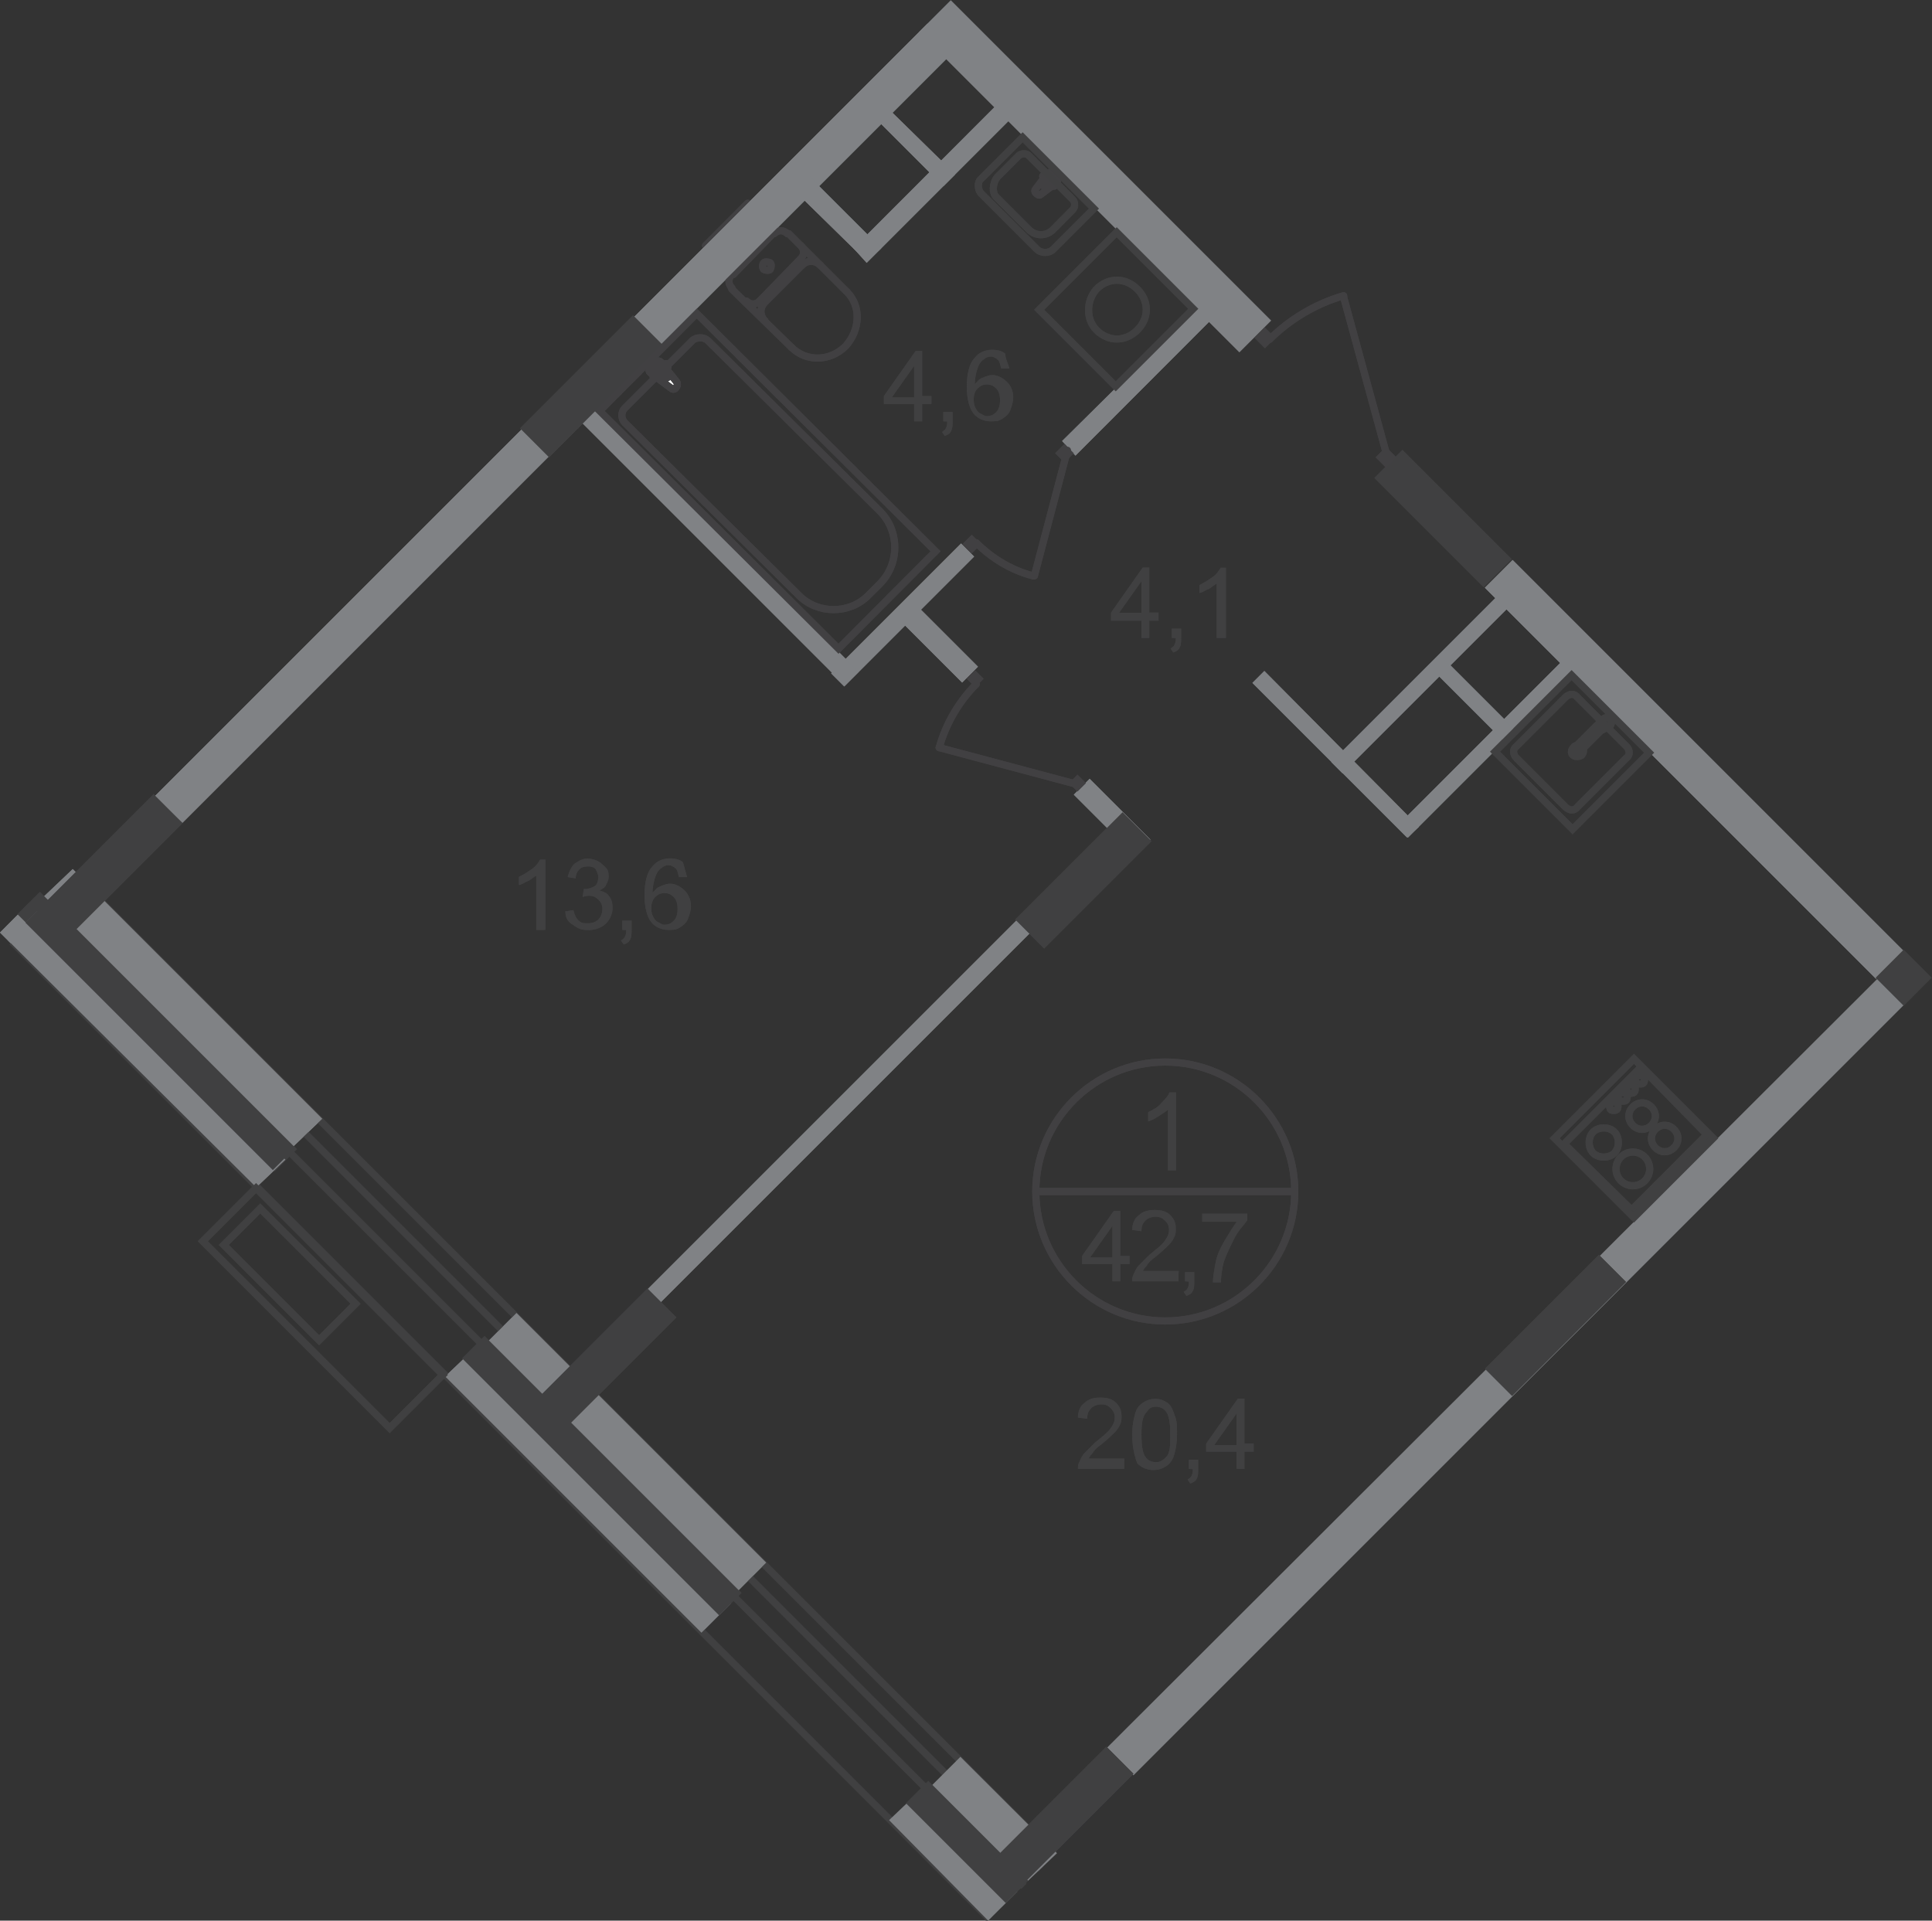 <?xml version="1.0" encoding="utf-8"?>
<!-- Generator: Adobe Illustrator 26.0.0, SVG Export Plug-In . SVG Version: 6.00 Build 0)  -->
<svg version="1.1" id="Слой_1" xmlns="http://www.w3.org/2000/svg" xmlns:xlink="http://www.w3.org/1999/xlink" x="0px" y="0px"
	 viewBox="0 0 1086.3 1080" style="enable-background:new 0 0 1086.3 1080;" xml:space="preserve">
<rect x="0" y="0" width="1086.3" height="1080" fill="#333333" stroke="none"/>
<style type="text/css">
	.st0{fill-rule:evenodd;clip-rule:evenodd;fill:#808285;}
	.st1{fill:none;stroke:#404041;stroke-width:4;stroke-miterlimit:22.925;}
	.st2{fill:none;stroke:#404041;stroke-width:4;stroke-miterlimit:22.926;}
	.st3{fill:none;stroke:#414042;stroke-width:4;stroke-linecap:round;stroke-linejoin:round;stroke-miterlimit:10;}
	.st4{fill:#414042;}
	.st5{fill:none;stroke:#414042;stroke-width:4;stroke-miterlimit:22.926;}
	.st6{fill:none;stroke:#414042;stroke-width:4;stroke-miterlimit:22.926;}
	.st7{fill:#FFFFFF;}
	.st8{fill-rule:evenodd;clip-rule:evenodd;fill:#404041;}
	.st9{fill:none;stroke:#404041;stroke-width:4;stroke-miterlimit:10;}
	.st10{fill:none;stroke:#404041;stroke-width:4;stroke-miterlimit:10;}
	.st11{fill:none;stroke:#414042;stroke-width:4;}
	.st12{fill:#404041;}
	.st13{fill:none;stroke:#404041;stroke-width:4;stroke-miterlimit:22.927;}
</style>
<polygon class="st0" points="680.4,180.4 604.7,256.2 597.2,248 673,173 "/>
<rect x="456" y="340.8" transform="matrix(0.707 -0.707 0.707 0.707 -95.997 460.099)" class="st0" width="103.3" height="10.4"/>
<rect x="596.9" y="143.5" transform="matrix(0.707 -0.707 0.707 0.707 60.819 494.751)" class="st1" width="61.7" height="60.9"/>
<path class="st2" d="M616.5,185.6L616.5,185.6c6.7,6.7,16.3,6.7,23,0l0,0c6.7-6.7,6.7-16.3,0-23l0,0c-6.7-6.7-16.3-6.7-23,0l0,0
	C610.6,169.3,610.6,179.7,616.5,185.6z"/>
<polygon class="st0" points="496.2,57.9 489.5,63.8 530.4,104.7 537.1,98 "/>
<line class="st3" x1="420.4" y1="114.3" x2="396.7" y2="138.1"/>
<rect x="542.8" y="302.2" transform="matrix(0.707 -0.707 0.707 0.707 -56.266 476.085)" class="st4" width="7.4" height="7.4"/>
<line class="st3" x1="600.2" y1="253.2" x2="581.6" y2="323.8"/>
<path class="st3" d="M548.9,305.2c8.9,8.9,20.1,15.6,31.9,18.6"/>
<rect x="594.9" y="251.1" transform="matrix(0.707 -0.707 0.707 0.707 -4.83 497.92)" class="st4" width="7.4" height="7.4"/>
<polygon class="st0" points="572,63.1 487.3,147.8 479.9,139.6 563.8,55.6 "/>
<path class="st3" d="M411.5,161.9c-2.2-2.2-2.2-5.2,0-7.4"/>
<line class="st3" x1="411.5" y1="162.6" x2="445" y2="195.3"/>
<path class="st3" d="M476.2,164.1c8.2,8.2,7.4,21.5-0.7,30.5c-8.9,8.9-22.3,8.9-30.5,0.7"/>
<line class="st3" x1="476.2" y1="164.1" x2="443.5" y2="131.4"/>
<path class="st3" d="M435.3,131.4c2.2-2.2,5.2-2.2,7.4,0"/>
<line class="st3" x1="435.3" y1="130.7" x2="412.3" y2="154.4"/>
<path class="st3" d="M429.4,147.8c0.7-0.7,2.2-0.7,3.7,0c0.7,0.7,0.7,2.2,0,3.7c-0.7,0.7-2.2,0.7-3.7,0
	C428.6,150.7,428.6,148.5,429.4,147.8z"/>
<path class="st3" d="M450.2,138.1c2.2,2.2,2.2,5.2,0,7.4"/>
<line class="st3" x1="450.2" y1="145.5" x2="427.1" y2="169.3"/>
<path class="st3" d="M427.1,169.3c-2.2,2.2-5.2,2.2-7.4,0"/>
<path class="st3" d="M430.1,180.4c-3-3-3-7.4,0-10.4"/>
<line class="st3" x1="430.8" y1="169.3" x2="450.9" y2="149.2"/>
<path class="st3" d="M450.9,149.2c3-3,7.4-3,10.4,0"/>
<path class="st3" d="M582.4,106.2l6.7-8.9c1.5-1.5,6.7,3.7,5.2,5.2l-8.9,6.7c-0.7,0.7-1.5,0.7-2.2,0
	C581.6,108.4,581.6,106.9,582.4,106.2z"/>
<path class="st3" d="M586.8,98.7L586.8,98.7c0,0,0.7,0,1.5,0l1.5,1.5l1.5-1.5c0,0,0.7,0,1.5,0c0.7,0.7,0.7,0.7,0,1.5l-1.5,1.5
	l1.5,1.5c0.7,0.7,0.7,0.7,0,1.5c0,0-0.7,0-1.5,0l-1.5-1.5l-1.5,1.5c0,0-0.7,0-1.5,0c-0.7-0.7-0.7-0.7,0-1.5l1.5-1.5l-1.5-1.5
	C586.1,99.5,586.1,98.7,586.8,98.7z"/>
<path class="st2" d="M551.2,101l23.8-23.8l40.1,40.1l-23,23c-2.2,2.2-6.7,2.2-8.9,0l-31.9-31.9C549.7,106.2,549.7,102.4,551.2,101z"
	/>
<path class="st2" d="M560.8,99.5l11.9-11.9c1.5-1.5,4.5-1.5,5.9,0l24.5,24.5c1.5,1.5,1.5,4.5,0,5.9L592,129.2
	c-3.7,3.7-9.7,3.7-13.4,0l-18.6-18.6C557.9,108.4,557.9,103.2,560.8,99.5z"/>
<rect x="392.7" y="176" transform="matrix(0.706 -0.709 0.709 0.706 -64.862 385.264)" class="st5" width="77.3" height="189.4"/>
<path class="st6" d="M494.7,287.4l-96.6-95.8c-2.2-2.2-6.7-2.2-8.9,0l-37.9,37.9c-2.2,2.2-2.2,5.9,0,8.2l98.1,97.3
	c10.4,10.4,28.2,10.4,38.6,0l6.7-6.7C505.9,317.1,505.9,298.5,494.7,287.4z"/>
<path class="st7" d="M377.4,218.3l-11.9-8.9c-2.2-1.5,3.7-8.2,5.9-5.9l8.9,11.1c0.7,0.7,0.7,2.2,0,3
	C379.6,219.1,378.1,219.1,377.4,218.3z"/>
<path class="st6" d="M377.4,218.3l-11.9-8.9c-2.2-1.5,3.7-8.2,5.9-5.9l8.9,11.1c0.7,0.7,0.7,2.2,0,3
	C379.6,219.1,378.1,219.1,377.4,218.3z"/>
<path class="st3" d="M377.4,218.3l-11.9-8.9c-2.2-1.5,3.7-8.2,5.9-5.9l8.9,11.1c0.7,0.7,0.7,2.2,0,3
	C379.6,219.1,378.1,219.1,377.4,218.3z"/>
<path class="st7" d="M367.7,212.4L367.7,212.4c-0.7-0.7-0.7-1.5,0-1.5l2.2-2.2l-2.2-2.2c-0.7-0.7-0.7-1.5,0-1.5
	c0.7-0.7,1.5-0.7,1.5,0l2.2,2.2l2.2-2.2c0.7-0.7,1.5-0.7,1.5,0c0.7,0.7,0.7,1.5,0,1.5l-2.2,2.2l2.2,2.2c0.7,0.7,0.7,1.5,0,1.5
	c-0.7,0.7-1.5,0.7-1.5,0l-2.2-2.2l-2.2,2.2C368.4,213.1,367.7,213.1,367.7,212.4z"/>
<path class="st3" d="M367.7,212.4L367.7,212.4c-0.7-0.7-0.7-1.5,0-1.5l2.2-2.2l-2.2-2.2c-0.7-0.7-0.7-1.5,0-1.5
	c0.7-0.7,1.5-0.7,1.5,0l2.2,2.2l2.2-2.2c0.7-0.7,1.5-0.7,1.5,0c0.7,0.7,0.7,1.5,0,1.5l-2.2,2.2l2.2,2.2c0.7,0.7,0.7,1.5,0,1.5
	c-0.7,0.7-1.5,0.7-1.5,0l-2.2-2.2l-2.2,2.2C368.4,213.1,367.7,213.1,367.7,212.4z"/>
<path class="st3" d="M367.7,212.4L367.7,212.4c-0.7-0.7-0.7-1.5,0-1.5l2.2-2.2l-2.2-2.2c-0.7-0.7-0.7-1.5,0-1.5
	c0.7-0.7,1.5-0.7,1.5,0l2.2,2.2l2.2-2.2c0.7-0.7,1.5-0.7,1.5,0c0.7,0.7,0.7,1.5,0,1.5l-2.2,2.2l2.2,2.2c0.7,0.7,0.7,1.5,0,1.5
	c-0.7,0.7-1.5,0.7-1.5,0l-2.2-2.2l-2.2,2.2C368.4,213.1,367.7,213.1,367.7,212.4z"/>
<polygon class="st0" points="536.3,28.9 102.5,462.7 86.9,447.9 521.5,13.3 "/>
<rect x="287.5" y="205.8" transform="matrix(0.707 -0.707 0.707 0.707 -56.329 298.652)" class="st8" width="89.9" height="23"/>
<polygon class="st0" points="454.6,98.7 446.4,106.9 487.3,147 495.5,139.6 "/>
<rect x="619.1" y="435.4" transform="matrix(0.707 -0.707 0.707 0.707 -141.762 576.741)" class="st0" width="12.6" height="48.3"/>
<rect x="544.6" y="378.5" transform="matrix(0.709 -0.706 0.706 0.709 -109.79 497.786)" class="st4" width="6.7" height="6.7"/>
<line class="st3" x1="606.1" y1="441.2" x2="528.1" y2="420.4"/>
<path class="st3" d="M548.9,384.7c-9.7,9.7-17.1,22.3-20.8,35.7"/>
<rect x="602.1" y="437.1" transform="matrix(0.709 -0.706 0.706 0.709 -134.375 555.541)" class="st4" width="6.7" height="6.7"/>
<rect x="521.4" y="336.3" transform="matrix(0.707 -0.707 0.707 0.707 -101.127 478.971)" class="st0" width="12.6" height="50.5"/>
<rect x="244.5" y="626.2" transform="matrix(0.707 -0.707 0.707 0.707 -310.194 513.832)" class="st0" width="441.2" height="10.4"/>
<rect x="566.6" y="483.6" transform="matrix(0.707 -0.707 0.707 0.707 -171.657 575.78)" class="st8" width="85.4" height="23"/>
<polygon class="st0" points="834.9,330.5 1054.8,550.4 1070.4,534.8 850.5,314.9 "/>
<rect x="766.4" y="409.8" transform="matrix(0.707 -0.707 0.707 0.707 -46.257 716.851)" class="st0" width="151.5" height="8.9"/>
<path class="st9" d="M889.2,424.8c1.5-1.5,1.5-3.7,0-4.5c-1.5-1.5-3.7-1.5-4.5,0c-1.5,1.5-1.5,3.7,0,4.5
	C885.4,425.6,887.7,425.6,889.2,424.8z"/>
<line class="st9" x1="897.3" y1="410" x2="900.3" y2="404"/>
<path class="st9" d="M904.8,408.5c1.5-0.7,1.5-3,0.7-3.7c-0.7-1.5-3-1.5-3.7-0.7l-0.7,0.7"/>
<line class="st9" x1="904.8" y1="408.5" x2="898.8" y2="411.5"/>
<path class="st9" d="M897.3,410c0,0.7,0,1.5,0,1.5c0.7,0,0.7,0,1.5,0"/>
<line class="st9" x1="901" y1="410" x2="888.4" y2="422.6"/>
<path class="st9" d="M888.4,422.6L888.4,422.6"/>
<path class="st9" d="M886.2,420.4c0,1.5,0.7,2.2,2.2,2.2"/>
<path class="st9" d="M886.2,419.6C886.2,420.4,886.2,420.4,886.2,419.6"/>
<line class="st9" x1="886.2" y1="419.6" x2="898.1" y2="407.7"/>
<line class="st9" x1="898.1" y1="407.7" x2="897.3" y2="410"/>
<path class="st9" d="M897.3,410c0,0.7,0,1.5,0,1.5c0.7,0,0.7,0,1.5,0"/>
<line class="st9" x1="898.8" y1="411.5" x2="901" y2="410"/>
<path class="st2" d="M880.2,453.8l-27.5-27.5c-2.2-2.2-2.2-5.2,0-6.7l27.5-27.5c2.2-2.2,5.2-2.2,6.7,0l27.5,27.5
	c2.2,2.2,2.2,5.2,0,6.7l-27.5,27.5C885.4,456,882.5,456,880.2,453.8z"/>
<rect x="853.6" y="392.1" transform="matrix(0.707 -0.707 0.707 0.707 -40.111 748.956)" class="st1" width="60.9" height="61.7"/>
<polygon class="st0" points="704.2,384 791.1,470.9 797.8,464.9 710.9,377.3 "/>
<rect x="729.6" y="373.6" transform="matrix(0.707 -0.707 0.707 0.707 -31.399 680.235)" class="st0" width="151.5" height="8.9"/>
<rect x="824" y="365.6" transform="matrix(0.707 -0.707 0.707 0.707 -35.318 700.984)" class="st0" width="8.9" height="55"/>
<rect x="800.4" y="248.1" transform="matrix(0.707 -0.707 0.707 0.707 31.511 659.248)" class="st8" width="22.3" height="86.9"/>
<rect x="829.5" y="734.7" transform="matrix(0.707 -0.707 0.707 0.707 -270.898 836.75)" class="st8" width="90.6" height="21.5"/>
<line class="st9" x1="959.7" y1="638" x2="917.4" y2="680.4"/>
<line class="st9" x1="917.4" y1="680.4" x2="879.5" y2="643.2"/>
<line class="st9" x1="879.5" y1="643.2" x2="922.6" y2="600.1"/>
<line class="st9" x1="922.6" y1="600.1" x2="959.7" y2="638"/>
<path class="st9" d="M895.8,648.4c3,3,8.9,3,11.9,0c3-3,3-8.9,0-11.9"/>
<path class="st9" d="M907.7,636.5c-3-3-8.9-3-11.9,0c-3,3-3,8.9,0,11.9"/>
<path class="st9" d="M930.8,645.4c3,3,7.4,3,10.4,0c3-3,3-7.4,0-10.4"/>
<path class="st9" d="M941.2,635c-3-3-7.4-3-10.4,0c-3,3-3,7.4,0,10.4"/>
<path class="st9" d="M918.1,632.8c3,3,7.4,3,10.4,0s3-7.4,0-10.4"/>
<path class="st9" d="M928.5,622.4c-3-3-7.4-3-10.4,0c-3,3-3,7.4,0,10.4"/>
<path class="st9" d="M911.4,664c3.7,3.7,9.7,3.7,13.4,0c3.7-3.7,3.7-9.7,0-13.4"/>
<path class="st9" d="M924.8,650.6c-3.7-3.7-9.7-3.7-13.4,0s-3.7,9.7,0,13.4"/>
<path class="st9" d="M920.4,609c0.7,0.7,3,0.7,3.7,0c0.7-0.7,0.7-3,0-3.7c-0.7-0.7-3-0.7-3.7,0C918.9,606.8,918.9,608.3,920.4,609z"
	/>
<path class="st9" d="M915.2,614.2c0.7,0.7,3,0.7,3.7,0c0.7-0.7,0.7-3,0-3.7c-0.7-0.7-3-0.7-3.7,0
	C914.4,611.3,914.4,612.8,915.2,614.2z"/>
<path class="st9" d="M910.7,618.7c0.7,0.7,3,0.7,3.7,0c0.7-0.7,0.7-3,0-3.7c-0.7-0.7-3-0.7-3.7,0C909.2,616.5,909.2,618,910.7,618.7
	z"/>
<path class="st9" d="M905.5,623.9c0.7,0.7,3,0.7,3.7,0c0.7-0.7,0.7-3,0-3.7c-0.7-0.7-3-0.7-3.7,0
	C904.8,620.9,904.8,622.4,905.5,623.9z"/>
<rect x="887.4" y="608.6" transform="matrix(0.707 -0.707 0.707 0.707 -183.562 837.151)" class="st10" width="63.1" height="63.1"/>
<rect x="706.8" y="186.2" transform="matrix(0.706 -0.709 0.709 0.706 74.401 559.697)" class="st4" width="8.2" height="8.2"/>
<line class="st3" x1="780" y1="256.9" x2="755.5" y2="167.1"/>
<path class="st3" d="M713.9,190.8c11.1-11.1,26-20.1,41.6-24.5"/>
<rect x="774.8" y="253.4" transform="matrix(0.706 -0.709 0.709 0.706 46.819 627.591)" class="st4" width="8.2" height="8.2"/>
<rect x="552.5" y="1011.3" transform="matrix(0.707 -0.707 0.707 0.707 -547.576 721.904)" class="st8" width="90.6" height="21.5"/>
<path class="st11" d="M655.2,742.8c40.1,0,72.8-32.7,72.8-72.8s-32.7-72.8-72.8-72.8c-40.1,0-72.8,32.7-72.8,72.8
	C582.4,710.1,615.1,742.8,655.2,742.8z"/>
<line class="st6" x1="582.4" y1="670" x2="728" y2="670"/>
<g>
	<path class="st12" d="M661.9,658.1h-5.2v-34.2c-1.5,1.5-3,2.2-5.2,3.7s-3.7,2.2-5.9,3v-5.2c3-1.5,5.9-3,7.4-5.2
		c2.2-2.2,3.7-3.7,4.5-5.9h3.7v43.8H661.9z"/>
</g>
<g>
	<path class="st12" d="M625.5,720.5v-9.7h-17.1v-4.5l17.8-25.3h3.7v25.3h5.2v4.5h-5.2v9.7H625.5z M625.5,707.1v-17.8l-12.6,17.8
		H625.5z"/>
</g>
<g>
	<path class="st12" d="M662.6,716v4.5h-26c0-1.5,0-2.2,0.7-3.7c0.7-1.5,1.5-3.7,3-5.2c1.5-1.5,3.7-3.7,5.9-5.9
		c4.5-3.7,7.4-5.9,8.9-8.2c1.5-2.2,2.2-3.7,2.2-5.9c0-2.2-0.7-3.7-2.2-5.2c-1.5-1.5-3-2.2-5.2-2.2s-4.5,0.7-5.9,2.2
		c-1.5,1.5-2.2,3-2.2,5.9l-5.2-0.7c0-3.7,1.5-6.7,3.7-8.2c2.2-2.2,5.2-3,8.9-3c3.7,0,6.7,0.7,8.9,3c2.2,2.2,3,4.5,3,7.4
		c0,1.5,0,3-0.7,4.5c-0.7,1.5-1.5,3-3,4.5s-3.7,3.7-7.4,6.7c-3,2.2-4.5,3.7-5.2,5.2c-0.7,0.7-1.5,1.5-2.2,3h20.1V716z"/>
</g>
<g>
	<path class="st12" d="M666.3,720.5v-5.2h5.2v5.2c0,2.2,0,3.7-0.7,5.2c-0.7,1.5-1.5,2.2-3.7,3l-1.5-2.2c0.7-0.7,1.5-0.7,2.2-2.2
		c0.7-1.5,0.7-2.2,0.7-3.7L666.3,720.5L666.3,720.5z"/>
</g>
<g>
	<path class="st12" d="M676,687v-4.5h25.3v3.7c-2.2,3-5.2,5.9-7.4,10.4c-2.2,4.5-4.5,8.9-5.9,13.4c-0.7,3-1.5,6.7-1.5,11.1h-4.5
		c0-3,0.7-6.7,1.5-11.1s3-8.9,5.2-12.6c2.2-3.7,4.5-7.4,6.7-10.4L676,687L676,687z"/>
</g>
<g>
	<path class="st12" d="M632.1,821.5v4.5h-26c0-1.5,0-2.2,0.7-3.7c0.7-1.5,1.5-3.7,3-5.2s3.7-3.7,5.9-5.9c4.5-3.7,7.4-5.9,8.9-8.2
		c1.5-2.2,2.2-3.7,2.2-5.9s-0.7-3.7-2.2-5.2c-1.5-1.5-3-2.2-5.2-2.2c-2.2,0-4.5,0.7-5.9,2.2c-1.5,1.5-2.2,3-2.2,5.9l-5.2-0.7
		c0-3.7,1.5-6.7,3.7-8.2c2.2-2.2,5.2-3,8.9-3s6.7,0.7,8.9,3c2.2,2.2,3,4.5,3,7.4c0,1.5,0,3-0.7,4.5c-0.7,1.5-1.5,3-3,4.5
		c-1.5,1.5-3.7,3.7-7.4,6.7c-3,2.2-4.5,3.7-5.2,5.2c-0.7,0.7-1.5,1.5-2.2,3h20.1V821.5z"/>
</g>
<g>
	<path class="st12" d="M636.6,806.6c0-4.5,0.7-8.2,1.5-11.1c0.7-3,2.2-5.2,4.5-6.7c2.2-1.5,4.5-2.2,7.4-2.2c2.2,0,3.7,0.7,5.2,1.5
		c1.5,0.7,3,2.2,3.7,3.7s1.5,3.7,2.2,5.9c0.7,2.2,0.7,5.2,0.7,8.9c0,4.5-0.7,8.2-1.5,11.1s-2.2,5.2-4.5,6.7s-4.5,2.2-7.4,2.2
		c-3.7,0-6.7-1.5-8.9-3.7C638.1,819.3,636.6,814.1,636.6,806.6z M641.8,806.6c0,6.7,0.7,10.4,2.2,12.6c1.5,2.2,3.7,3,5.9,3
		c2.2,0,3.7-0.7,5.9-3s2.2-6.7,2.2-12.6c0-6.7-0.7-10.4-2.2-12.6c-1.5-2.2-3.7-3-5.9-3c-2.2,0-3.7,0.7-5.2,3
		C642.5,796.2,641.8,800,641.8,806.6z"/>
</g>
<g>
	<path class="st12" d="M668.5,826v-5.2h5.2v5.2c0,2.2,0,3.7-0.7,5.2c-0.7,1.5-1.5,2.2-3.7,3l-1.5-2.2c0.7-0.7,1.5-0.7,2.2-2.2
		c0.7-1.5,0.7-2.2,0.7-3.7L668.5,826L668.5,826z"/>
</g>
<g>
	<path class="st12" d="M695.3,826v-9.7h-17.1v-4.5l17.8-25.3h3.7v25.3h5.2v4.5h-5.2v9.7H695.3z M695.3,812.6v-17.8l-12.6,17.8H695.3
		z"/>
</g>
<g>
	<path class="st12" d="M306,522.9h-4.5v-30.5c-1.5,0.7-3,2.2-4.5,3c-2.2,0.7-3.7,2.2-5.2,2.2v-4.5c3-1.5,5.2-3,7.4-4.5
		s3.7-3.7,4.5-5.2h3v39.4H306z"/>
</g>
<g>
	<path class="st12" d="M317.9,512.5l4.5-0.7c0.7,3,1.5,4.5,3,5.9c1.5,1.5,3,1.5,5.2,1.5c2.2,0,4.5-0.7,5.9-2.2
		c1.5-1.5,2.2-3.7,2.2-5.9s-0.7-3.7-2.2-5.2c-1.5-1.5-3-2.2-5.2-2.2c-0.7,0-2.2,0-3.7,0.7l0.7-4.5h0.7c2.2,0,3.7-0.7,5.2-1.5
		c1.5-0.7,2.2-3,2.2-5.2c0-1.5-0.7-3-1.5-4.5c-1.5-1.5-3-1.5-4.5-1.5c-2.2,0-3.7,0.7-4.5,1.5c-1.5,1.5-2.2,3-2.2,5.2l-4.5-0.7
		c0.7-3,2.2-5.9,3.7-7.4c2.2-1.5,4.5-3,7.4-3c2.2,0,4.5,0.7,5.9,1.5c1.5,0.7,3,2.2,4.5,3.7s1.5,3,1.5,5.2c0,1.5-0.7,3-1.5,4.5
		c-0.7,1.5-2.2,2.2-3.7,3c2.2,0.7,4.5,1.5,5.2,3c1.5,1.5,2.2,3.7,2.2,6.7c0,3.7-1.5,6.7-3.7,8.9c-2.2,2.2-5.9,3.7-9.7,3.7
		c-3.7,0-5.9-0.7-8.9-3C319.4,518.4,317.9,516.2,317.9,512.5z"/>
</g>
<g>
	<path class="st12" d="M349.9,522.9v-5.2h5.2v5.2c0,2.2,0,3.7-0.7,5.2s-1.5,2.2-3.7,3l-1.5-2.2c0.7-0.7,1.5-0.7,2.2-2.2
		s0.7-2.2,0.7-3.7L349.9,522.9L349.9,522.9z"/>
</g>
<g>
	<path class="st12" d="M386.3,493.2h-4.5c-0.7-2.2-0.7-3-1.5-4.5c-1.5-1.5-3-2.2-4.5-2.2s-3,0.7-3.7,1.5c-1.5,0.7-3,3-3.7,5.2
		c-0.7,2.2-1.5,5.2-1.5,8.9c1.5-1.5,2.2-3,4.5-3.7c1.5-0.7,3.7-1.5,5.2-1.5c3,0,5.9,1.5,8.2,3.7c2.2,2.2,3.7,5.2,3.7,8.9
		c0,2.2-0.7,4.5-1.5,6.7c-0.7,2.2-2.2,3.7-4.5,5.2s-3.7,1.5-6.7,1.5c-3.7,0-7.4-1.5-9.7-4.5s-3.7-8.2-3.7-14.9
		c0-7.4,1.5-13.4,4.5-16.3c2.2-3,5.9-4.5,9.7-4.5c3,0,5.9,0.7,7.4,2.2C384.8,488,385.5,490.2,386.3,493.2z M366.2,510.3
		c0,1.5,0,3,0.7,4.5c0.7,1.5,1.5,3,3,3.7c1.5,0.7,2.2,1.5,3.7,1.5c2.2,0,3.7-0.7,5.2-2.2c1.5-1.5,2.2-3.7,2.2-6.7
		c0-3-0.7-5.2-2.2-6.7c-1.5-1.5-3-2.2-5.2-2.2c-2.2,0-3.7,0.7-5.2,2.2C367,505.8,366.2,508,366.2,510.3z"/>
</g>
<g>
	<path class="st12" d="M641.8,358.7v-9.7h-17.1v-4.5l17.8-25.3h3.7v25.3h5.2v4.5h-5.2v9.7H641.8z M641.8,344.6v-17.8l-12.6,17.8
		H641.8z"/>
</g>
<g>
	<path class="st12" d="M658.9,358.7v-5.2h5.2v5.2c0,2.2,0,3.7-0.7,5.2c-0.7,1.5-1.5,2.2-3.7,3l-1.5-2.2c0.7-0.7,1.5-0.7,2.2-2.2
		c0.7-1.5,0.7-2.2,0.7-3.7L658.9,358.7L658.9,358.7z"/>
</g>
<g>
	<path class="st12" d="M688.6,358.7h-4.5v-30.5c-1.5,0.7-3,2.2-4.5,3c-2.2,0.7-3.7,2.2-5.2,2.2V329c3-1.5,5.2-3,7.4-4.5
		s3.7-3.7,4.5-5.2h3v39.4H688.6z"/>
</g>
<g>
	<path class="st12" d="M514,236.9v-9.7H497v-4.5l17.8-25.3h3.7v25.3h5.2v4.5h-5.2v9.7H514z M514,223.5v-17.8l-12.6,17.8H514z"/>
</g>
<g>
	<path class="st12" d="M530.4,236.9v-5.2h5.2v5.2c0,2.2,0,3.7-0.7,5.2c-0.7,1.5-1.5,2.2-3.7,3l-1.5-2.2c0.7-0.7,1.5-0.7,2.2-2.2
		c0.7-1.5,0.7-2.2,0.7-3.7L530.4,236.9L530.4,236.9z"/>
</g>
<g>
	<path class="st12" d="M567.5,207.2h-4.5c-0.7-2.2-0.7-3-1.5-4.5c-1.5-1.5-3-2.2-4.5-2.2c-1.5,0-3,0.7-3.7,1.5c-1.5,0.7-3,3-3.7,5.2
		c-0.7,2.2-1.5,5.2-1.5,8.9c1.5-1.5,2.2-3,4.5-3.7c1.5-0.7,3.7-1.5,5.2-1.5c3,0,5.9,1.5,8.2,3.7s3.7,5.2,3.7,8.9
		c0,2.2-0.7,4.5-1.5,6.7c-0.7,2.2-2.2,3.7-4.5,5.2s-3.7,1.5-6.7,1.5c-3.7,0-7.4-1.5-9.7-4.5s-3.7-8.2-3.7-14.9
		c0-7.4,1.5-13.4,4.5-16.3c2.2-3,5.9-4.5,9.7-4.5c3,0,5.9,0.7,7.4,2.2C565.3,202,566.8,204.2,567.5,207.2z M547.5,224.3
		c0,1.5,0,3,0.7,4.5c0.7,1.5,1.5,3,3,3.7s2.2,1.5,3.7,1.5c2.2,0,3.7-0.7,5.2-2.2c1.5-1.5,2.2-3.7,2.2-6.7s-0.7-5.2-2.2-6.7
		c-1.5-1.5-3-2.2-5.2-2.2s-3.7,0.7-5.2,2.2C548.2,219.8,547.5,222,547.5,224.3z"/>
</g>
<polygon class="st0" points="430.8,878.7 290.4,738.3 274.1,754.6 414.5,895 "/>
<polygon class="st0" points="410.8,901.7 266.7,758.4 250.3,774 394.4,918.1 "/>
<rect x="329.6" y="727.7" transform="matrix(0.707 -0.707 0.707 0.707 -487.653 482.415)" class="st8" width="17.8" height="204.3"/>
<polygon class="st0" points="181.2,629.1 40.9,488.7 24.5,504.3 164.9,644.7 "/>
<polygon class="st0" points="160.5,652.1 16.3,508 0,524.4 144.1,667.7 "/>
<rect x="79.7" y="478.1" transform="matrix(0.707 -0.707 0.707 0.707 -384.346 232.609)" class="st8" width="17.8" height="204.3"/>
<rect x="21.7" y="473.4" transform="matrix(0.707 -0.707 0.707 0.707 -324.029 187.608)" class="st8" width="85.4" height="23"/>
<rect x="299.4" y="751.5" transform="matrix(0.707 -0.707 0.707 0.707 -439.292 465.287)" class="st8" width="85.4" height="23"/>
<rect x="160.5" y="661.3" transform="matrix(0.707 -0.707 0.707 0.707 -466.959 343.905)" class="st1" width="42.3" height="148.6"/>
<rect x="148.6" y="678.5" transform="matrix(0.707 -0.707 0.707 0.707 -458.928 325.401)" class="st13" width="29" height="75.8"/>
<line class="st3" x1="420.4" y1="114.3" x2="396.7" y2="138.1"/>
<polygon class="st0" points="536.3,28.9 102.5,462.7 86.9,447.9 521.5,13.3 "/>
<rect x="287.5" y="205.8" transform="matrix(0.707 -0.707 0.707 0.707 -56.329 298.652)" class="st8" width="89.9" height="23"/>
<polygon class="st0" points="57.2,505.1 40.9,488.7 24.5,504.3 40.9,520.7 "/>
<polygon class="st0" points="37.1,528.8 16.3,508 0,524.4 20.8,545.2 "/>
<rect x="17.8" y="503.5" transform="matrix(0.707 -0.707 0.707 0.707 -358.73 170.69)" class="st8" width="17.8" height="29.7"/>
<rect x="21.7" y="473.4" transform="matrix(0.707 -0.707 0.707 0.707 -324.029 187.608)" class="st8" width="85.4" height="23"/>
<g id="Kvartira_42_x2C_7">
	
		<rect x="603.1" y="-28.4" transform="matrix(0.707 -0.707 0.707 0.707 110.4 464.474)" class="st0" width="25.3" height="254.8"/>
	<polygon class="st0" points="680.4,180.4 604.7,256.2 597.2,248 673,173 	"/>
	
		<rect x="456" y="340.8" transform="matrix(0.707 -0.707 0.707 0.707 -95.997 460.099)" class="st0" width="103.3" height="10.4"/>
	
		<rect x="394.2" y="190.3" transform="matrix(0.707 -0.707 0.707 0.707 -96.83 371.168)" class="st0" width="11.1" height="224.3"/>
	
		<rect x="596.9" y="143.5" transform="matrix(0.707 -0.707 0.707 0.707 60.819 494.751)" class="st1" width="61.7" height="60.9"/>
	<path class="st2" d="M616.5,185.6L616.5,185.6c6.7,6.7,16.3,6.7,23,0l0,0c6.7-6.7,6.7-16.3,0-23l0,0c-6.7-6.7-16.3-6.7-23,0l0,0
		C610.6,169.3,610.6,179.7,616.5,185.6z"/>
	<polygon class="st0" points="496.2,57.9 489.5,63.8 530.4,104.7 537.1,98 	"/>
	
		<rect x="542.8" y="302.2" transform="matrix(0.707 -0.707 0.707 0.707 -56.266 476.085)" class="st4" width="7.4" height="7.4"/>
	<line class="st3" x1="600.2" y1="253.2" x2="581.6" y2="323.8"/>
	<path class="st3" d="M548.9,305.2c8.9,8.9,20.1,15.6,31.9,18.6"/>
	
		<rect x="594.9" y="251.1" transform="matrix(0.707 -0.707 0.707 0.707 -4.83 497.92)" class="st4" width="7.4" height="7.4"/>
	<polygon class="st0" points="572,63.1 487.3,147.8 479.9,139.6 563.8,55.6 	"/>
	<path class="st3" d="M411.5,161.9c-2.2-2.2-2.2-5.2,0-7.4"/>
	<line class="st3" x1="411.5" y1="162.6" x2="445" y2="195.3"/>
	<path class="st3" d="M476.2,164.1c8.2,8.2,7.4,21.5-0.7,30.5c-8.9,8.9-22.3,8.9-30.5,0.7"/>
	<line class="st3" x1="476.2" y1="164.1" x2="443.5" y2="131.4"/>
	<path class="st3" d="M435.3,131.4c2.2-2.2,5.2-2.2,7.4,0"/>
	<line class="st3" x1="435.3" y1="130.7" x2="412.3" y2="154.4"/>
	<path class="st3" d="M429.4,147.8c0.7-0.7,2.2-0.7,3.7,0c0.7,0.7,0.7,2.2,0,3.7c-0.7,0.7-2.2,0.7-3.7,0
		C428.6,150.7,428.6,148.5,429.4,147.8z"/>
	<path class="st3" d="M450.2,138.1c2.2,2.2,2.2,5.2,0,7.4"/>
	<line class="st3" x1="450.2" y1="145.5" x2="427.1" y2="169.3"/>
	<path class="st3" d="M427.1,169.3c-2.2,2.2-5.2,2.2-7.4,0"/>
	<path class="st3" d="M430.1,180.4c-3-3-3-7.4,0-10.4"/>
	<line class="st3" x1="430.8" y1="169.3" x2="450.9" y2="149.2"/>
	<path class="st3" d="M450.9,149.2c3-3,7.4-3,10.4,0"/>
	<path class="st3" d="M582.4,106.2l6.7-8.9c1.5-1.5,6.7,3.7,5.2,5.2l-8.9,6.7c-0.7,0.7-1.5,0.7-2.2,0
		C581.6,108.4,581.6,106.9,582.4,106.2z"/>
	<path class="st3" d="M586.8,98.7L586.8,98.7c0,0,0.7,0,1.5,0l1.5,1.5l1.5-1.5c0,0,0.7,0,1.5,0c0.7,0.7,0.7,0.7,0,1.5l-1.5,1.5
		l1.5,1.5c0.7,0.7,0.7,0.7,0,1.5c0,0-0.7,0-1.5,0l-1.5-1.5l-1.5,1.5c0,0-0.7,0-1.5,0c-0.7-0.7-0.7-0.7,0-1.5l1.5-1.5l-1.5-1.5
		C586.1,99.5,586.1,98.7,586.8,98.7z"/>
	<path class="st2" d="M551.2,101l23.8-23.8l40.1,40.1l-23,23c-2.2,2.2-6.7,2.2-8.9,0l-31.9-31.9C549.7,106.2,549.7,102.4,551.2,101z
		"/>
	<path class="st2" d="M560.8,99.5l11.9-11.9c1.5-1.5,4.5-1.5,5.9,0l24.5,24.5c1.5,1.5,1.5,4.5,0,5.9L592,129.2
		c-3.7,3.7-9.7,3.7-13.4,0l-18.6-18.6C557.9,108.4,557.9,103.2,560.8,99.5z"/>
	
		<rect x="392.7" y="176" transform="matrix(0.706 -0.709 0.709 0.706 -64.862 385.264)" class="st5" width="77.3" height="189.4"/>
	<path class="st6" d="M494.7,287.4l-96.6-95.8c-2.2-2.2-6.7-2.2-8.9,0l-37.9,37.9c-2.2,2.2-2.2,5.9,0,8.2l98.1,97.3
		c10.4,10.4,28.2,10.4,38.6,0l6.7-6.7C505.9,317.1,505.9,298.5,494.7,287.4z"/>
	<path class="st7" d="M377.4,218.3l-11.9-8.9c-2.2-1.5,3.7-8.2,5.9-5.9l8.9,11.1c0.7,0.7,0.7,2.2,0,3
		C379.6,219.1,378.1,219.1,377.4,218.3z"/>
	<path class="st6" d="M377.4,218.3l-11.9-8.9c-2.2-1.5,3.7-8.2,5.9-5.9l8.9,11.1c0.7,0.7,0.7,2.2,0,3
		C379.6,219.1,378.1,219.1,377.4,218.3z"/>
	<path class="st3" d="M377.4,218.3l-11.9-8.9c-2.2-1.5,3.7-8.2,5.9-5.9l8.9,11.1c0.7,0.7,0.7,2.2,0,3
		C379.6,219.1,378.1,219.1,377.4,218.3z"/>
	<path class="st7" d="M367.7,212.4L367.7,212.4c-0.7-0.7-0.7-1.5,0-1.5l2.2-2.2l-2.2-2.2c-0.7-0.7-0.7-1.5,0-1.5
		c0.7-0.7,1.5-0.7,1.5,0l2.2,2.2l2.2-2.2c0.7-0.7,1.5-0.7,1.5,0c0.7,0.7,0.7,1.5,0,1.5l-2.2,2.2l2.2,2.2c0.7,0.7,0.7,1.5,0,1.5
		c-0.7,0.7-1.5,0.7-1.5,0l-2.2-2.2l-2.2,2.2C368.4,213.1,367.7,213.1,367.7,212.4z"/>
	<path class="st3" d="M367.7,212.4L367.7,212.4c-0.7-0.7-0.7-1.5,0-1.5l2.2-2.2l-2.2-2.2c-0.7-0.7-0.7-1.5,0-1.5
		c0.7-0.7,1.5-0.7,1.5,0l2.2,2.2l2.2-2.2c0.7-0.7,1.5-0.7,1.5,0c0.7,0.7,0.7,1.5,0,1.5l-2.2,2.2l2.2,2.2c0.7,0.7,0.7,1.5,0,1.5
		c-0.7,0.7-1.5,0.7-1.5,0l-2.2-2.2l-2.2,2.2C368.4,213.1,367.7,213.1,367.7,212.4z"/>
	<path class="st3" d="M367.7,212.4L367.7,212.4c-0.7-0.7-0.7-1.5,0-1.5l2.2-2.2l-2.2-2.2c-0.7-0.7-0.7-1.5,0-1.5
		c0.7-0.7,1.5-0.7,1.5,0l2.2,2.2l2.2-2.2c0.7-0.7,1.5-0.7,1.5,0c0.7,0.7,0.7,1.5,0,1.5l-2.2,2.2l2.2,2.2c0.7,0.7,0.7,1.5,0,1.5
		c-0.7,0.7-1.5,0.7-1.5,0l-2.2-2.2l-2.2,2.2C368.4,213.1,367.7,213.1,367.7,212.4z"/>
	<polygon class="st0" points="536.3,28.9 102.5,462.7 86.9,447.9 521.5,13.3 	"/>
	
		<rect x="287.5" y="205.8" transform="matrix(0.707 -0.707 0.707 0.707 -56.329 298.652)" class="st8" width="89.9" height="23"/>
	<polygon class="st0" points="454.6,98.7 446.4,106.9 487.3,147 495.5,139.6 	"/>
	
		<rect x="619.1" y="435.4" transform="matrix(0.707 -0.707 0.707 0.707 -141.762 576.741)" class="st0" width="12.6" height="48.3"/>
	
		<rect x="544.6" y="378.5" transform="matrix(0.709 -0.706 0.706 0.709 -109.79 497.786)" class="st4" width="6.7" height="6.7"/>
	<line class="st3" x1="606.1" y1="441.2" x2="528.1" y2="420.4"/>
	<path class="st3" d="M548.9,384.7c-9.7,9.7-17.1,22.3-20.8,35.7"/>
	
		<rect x="602.1" y="437.1" transform="matrix(0.709 -0.706 0.706 0.709 -134.375 555.541)" class="st4" width="6.7" height="6.7"/>
	
		<rect x="521.4" y="336.3" transform="matrix(0.707 -0.707 0.707 0.707 -101.127 478.971)" class="st0" width="12.6" height="50.5"/>
	
		<rect x="244.5" y="626.2" transform="matrix(0.707 -0.707 0.707 0.707 -310.194 513.832)" class="st0" width="441.2" height="10.4"/>
	
		<rect x="566.6" y="483.6" transform="matrix(0.707 -0.707 0.707 0.707 -171.657 575.78)" class="st8" width="85.4" height="23"/>
	<polygon class="st0" points="834.9,330.5 1054.8,550.4 1070.4,534.8 850.5,314.9 	"/>
	
		<rect x="766.4" y="409.8" transform="matrix(0.707 -0.707 0.707 0.707 -46.257 716.851)" class="st0" width="151.5" height="8.9"/>
	<path class="st9" d="M889.2,424.8c1.5-1.5,1.5-3.7,0-4.5c-1.5-1.5-3.7-1.5-4.5,0c-1.5,1.5-1.5,3.7,0,4.5
		C885.4,425.6,887.7,425.6,889.2,424.8z"/>
	<line class="st9" x1="897.3" y1="410" x2="900.3" y2="404"/>
	<path class="st9" d="M904.8,408.5c1.5-0.7,1.5-3,0.7-3.7c-0.7-1.5-3-1.5-3.7-0.7l-0.7,0.7"/>
	<line class="st9" x1="904.8" y1="408.5" x2="898.8" y2="411.5"/>
	<path class="st9" d="M897.3,410c0,0.7,0,1.5,0,1.5c0.7,0,0.7,0,1.5,0"/>
	<line class="st9" x1="901" y1="410" x2="888.4" y2="422.6"/>
	<path class="st9" d="M888.4,422.6L888.4,422.6"/>
	<path class="st9" d="M886.2,420.4c0,1.5,0.7,2.2,2.2,2.2"/>
	<path class="st9" d="M886.2,419.6C886.2,420.4,886.2,420.4,886.2,419.6"/>
	<line class="st9" x1="886.2" y1="419.6" x2="898.1" y2="407.7"/>
	<line class="st9" x1="898.1" y1="407.7" x2="897.3" y2="410"/>
	<path class="st9" d="M897.3,410c0,0.7,0,1.5,0,1.5c0.7,0,0.7,0,1.5,0"/>
	<line class="st9" x1="898.8" y1="411.5" x2="901" y2="410"/>
	<path class="st2" d="M880.2,453.8l-27.5-27.5c-2.2-2.2-2.2-5.2,0-6.7l27.5-27.5c2.2-2.2,5.2-2.2,6.7,0l27.5,27.5
		c2.2,2.2,2.2,5.2,0,6.7l-27.5,27.5C885.4,456,882.5,456,880.2,453.8z"/>
	
		<rect x="853.6" y="392.1" transform="matrix(0.707 -0.707 0.707 0.707 -40.111 748.956)" class="st1" width="60.9" height="61.7"/>
	<polygon class="st0" points="704.2,384 791.1,470.9 797.8,464.9 710.9,377.3 	"/>
	
		<rect x="729.6" y="373.6" transform="matrix(0.707 -0.707 0.707 0.707 -31.399 680.235)" class="st0" width="151.5" height="8.9"/>
	
		<rect x="824" y="365.6" transform="matrix(0.707 -0.707 0.707 0.707 -35.318 700.984)" class="st0" width="8.9" height="55"/>
	
		<rect x="800.4" y="248.1" transform="matrix(0.707 -0.707 0.707 0.707 31.511 659.248)" class="st8" width="22.3" height="86.9"/>
	<polygon class="st0" points="1079.3,556.3 637.3,998.3 622.5,982.7 1064.5,541.5 	"/>
	
		<rect x="829.5" y="734.7" transform="matrix(0.707 -0.707 0.707 0.707 -270.898 836.75)" class="st8" width="90.6" height="21.5"/>
	
		<rect x="1059.4" y="538.6" transform="matrix(0.707 -0.707 0.707 0.707 -75.173 917.997)" class="st8" width="22.3" height="22.3"/>
	<line class="st9" x1="959.7" y1="638" x2="917.4" y2="680.4"/>
	<line class="st9" x1="917.4" y1="680.4" x2="879.5" y2="643.2"/>
	<line class="st9" x1="879.5" y1="643.2" x2="922.6" y2="600.1"/>
	<line class="st9" x1="922.6" y1="600.1" x2="959.7" y2="638"/>
	<path class="st9" d="M895.8,648.4c3,3,8.9,3,11.9,0c3-3,3-8.9,0-11.9"/>
	<path class="st9" d="M907.7,636.5c-3-3-8.9-3-11.9,0c-3,3-3,8.9,0,11.9"/>
	<path class="st9" d="M930.8,645.4c3,3,7.4,3,10.4,0c3-3,3-7.4,0-10.4"/>
	<path class="st9" d="M941.2,635c-3-3-7.4-3-10.4,0c-3,3-3,7.4,0,10.4"/>
	<path class="st9" d="M918.1,632.8c3,3,7.4,3,10.4,0s3-7.4,0-10.4"/>
	<path class="st9" d="M928.5,622.4c-3-3-7.4-3-10.4,0c-3,3-3,7.4,0,10.4"/>
	<path class="st9" d="M911.4,664c3.7,3.7,9.7,3.7,13.4,0c3.7-3.7,3.7-9.7,0-13.4"/>
	<path class="st9" d="M924.8,650.6c-3.7-3.7-9.7-3.7-13.4,0s-3.7,9.7,0,13.4"/>
	<path class="st9" d="M920.4,609c0.7,0.7,3,0.7,3.7,0c0.7-0.7,0.7-3,0-3.7c-0.7-0.7-3-0.7-3.7,0C918.9,606.8,918.9,608.3,920.4,609z
		"/>
	<path class="st9" d="M915.2,614.2c0.7,0.7,3,0.7,3.7,0c0.7-0.7,0.7-3,0-3.7c-0.7-0.7-3-0.7-3.7,0
		C914.4,611.3,914.4,612.8,915.2,614.2z"/>
	<path class="st9" d="M910.7,618.7c0.7,0.7,3,0.7,3.7,0c0.7-0.7,0.7-3,0-3.7c-0.7-0.7-3-0.7-3.7,0
		C909.2,616.5,909.2,618,910.7,618.7z"/>
	<path class="st9" d="M905.5,623.9c0.7,0.7,3,0.7,3.7,0c0.7-0.7,0.7-3,0-3.7c-0.7-0.7-3-0.7-3.7,0
		C904.8,620.9,904.8,622.4,905.5,623.9z"/>
	
		<rect x="887.4" y="608.6" transform="matrix(0.707 -0.707 0.707 0.707 -183.562 837.151)" class="st10" width="63.1" height="63.1"/>
	
		<rect x="706.8" y="186.2" transform="matrix(0.706 -0.709 0.709 0.706 74.401 559.697)" class="st4" width="8.2" height="8.2"/>
	<line class="st3" x1="780" y1="256.9" x2="755.5" y2="167.1"/>
	<path class="st3" d="M713.9,190.8c11.1-11.1,26-20.1,41.6-24.5"/>
	
		<rect x="774.8" y="253.4" transform="matrix(0.706 -0.709 0.709 0.706 46.819 627.591)" class="st4" width="8.2" height="8.2"/>
	
		<rect x="552.5" y="1011.3" transform="matrix(0.707 -0.707 0.707 0.707 -547.576 721.904)" class="st8" width="90.6" height="21.5"/>
	<path class="st11" d="M655.2,742.8c40.1,0,72.8-32.7,72.8-72.8s-32.7-72.8-72.8-72.8c-40.1,0-72.8,32.7-72.8,72.8
		C582.4,710.1,615.1,742.8,655.2,742.8z"/>
	<line class="st6" x1="582.4" y1="670" x2="728" y2="670"/>
	<g>
		<path class="st12" d="M661.9,658.1h-5.2v-34.2c-1.5,1.5-3,2.2-5.2,3.7s-3.7,2.2-5.9,3v-5.2c3-1.5,5.9-3,7.4-5.2
			c2.2-2.2,3.7-3.7,4.5-5.9h3.7v43.8H661.9z"/>
	</g>
	<g>
		<path class="st12" d="M625.5,720.5v-9.7h-17.1v-4.5l17.8-25.3h3.7v25.3h5.2v4.5h-5.2v9.7H625.5z M625.5,707.1v-17.8l-12.6,17.8
			H625.5z"/>
	</g>
	<g>
		<path class="st12" d="M662.6,716v4.5h-26c0-1.5,0-2.2,0.7-3.7c0.7-1.5,1.5-3.7,3-5.2c1.5-1.5,3.7-3.7,5.9-5.9
			c4.5-3.7,7.4-5.9,8.9-8.2c1.5-2.2,2.2-3.7,2.2-5.9c0-2.2-0.7-3.7-2.2-5.2c-1.5-1.5-3-2.2-5.2-2.2s-4.5,0.7-5.9,2.2
			c-1.5,1.5-2.2,3-2.2,5.9l-5.2-0.7c0-3.7,1.5-6.7,3.7-8.2c2.2-2.2,5.2-3,8.9-3c3.7,0,6.7,0.7,8.9,3c2.2,2.2,3,4.5,3,7.4
			c0,1.5,0,3-0.7,4.5c-0.7,1.5-1.5,3-3,4.5s-3.7,3.7-7.4,6.7c-3,2.2-4.5,3.7-5.2,5.2c-0.7,0.7-1.5,1.5-2.2,3h20.1V716z"/>
	</g>
	<g>
		<path class="st12" d="M666.3,720.5v-5.2h5.2v5.2c0,2.2,0,3.7-0.7,5.2c-0.7,1.5-1.5,2.2-3.7,3l-1.5-2.2c0.7-0.7,1.5-0.7,2.2-2.2
			c0.7-1.5,0.7-2.2,0.7-3.7L666.3,720.5L666.3,720.5z"/>
	</g>
	<g>
		<path class="st12" d="M676,687v-4.5h25.3v3.7c-2.2,3-5.2,5.9-7.4,10.4c-2.2,4.5-4.5,8.9-5.9,13.4c-0.7,3-1.5,6.7-1.5,11.1h-4.5
			c0-3,0.7-6.7,1.5-11.1s3-8.9,5.2-12.6c2.2-3.7,4.5-7.4,6.7-10.4L676,687L676,687z"/>
	</g>
	<g>
		<path class="st12" d="M632.1,821.5v4.5h-26c0-1.5,0-2.2,0.7-3.7c0.7-1.5,1.5-3.7,3-5.2s3.7-3.7,5.9-5.9c4.5-3.7,7.4-5.9,8.9-8.2
			c1.5-2.2,2.2-3.7,2.2-5.9s-0.7-3.7-2.2-5.2c-1.5-1.5-3-2.2-5.2-2.2c-2.2,0-4.5,0.7-5.9,2.2c-1.5,1.5-2.2,3-2.2,5.9l-5.2-0.7
			c0-3.7,1.5-6.7,3.7-8.2c2.2-2.2,5.2-3,8.9-3s6.7,0.7,8.9,3c2.2,2.2,3,4.5,3,7.4c0,1.5,0,3-0.7,4.5c-0.7,1.5-1.5,3-3,4.5
			c-1.5,1.5-3.7,3.7-7.4,6.7c-3,2.2-4.5,3.7-5.2,5.2c-0.7,0.7-1.5,1.5-2.2,3h20.1V821.5z"/>
	</g>
	<g>
		<path class="st12" d="M636.6,806.6c0-4.5,0.7-8.2,1.5-11.1c0.7-3,2.2-5.2,4.5-6.7c2.2-1.5,4.5-2.2,7.4-2.2c2.2,0,3.7,0.7,5.2,1.5
			c1.5,0.7,3,2.2,3.7,3.7s1.5,3.7,2.2,5.9c0.7,2.2,0.7,5.2,0.7,8.9c0,4.5-0.7,8.2-1.5,11.1s-2.2,5.2-4.5,6.7s-4.5,2.2-7.4,2.2
			c-3.7,0-6.7-1.5-8.9-3.7C638.1,819.3,636.6,814.1,636.6,806.6z M641.8,806.6c0,6.7,0.7,10.4,2.2,12.6c1.5,2.2,3.7,3,5.9,3
			c2.2,0,3.7-0.7,5.9-3s2.2-6.7,2.2-12.6c0-6.7-0.7-10.4-2.2-12.6c-1.5-2.2-3.7-3-5.9-3c-2.2,0-3.7,0.7-5.2,3
			C642.5,796.2,641.8,800,641.8,806.6z"/>
	</g>
	<g>
		<path class="st12" d="M668.5,826v-5.2h5.2v5.2c0,2.2,0,3.7-0.7,5.2c-0.7,1.5-1.5,2.2-3.7,3l-1.5-2.2c0.7-0.7,1.5-0.7,2.2-2.2
			c0.7-1.5,0.7-2.2,0.7-3.7L668.5,826L668.5,826z"/>
	</g>
	<g>
		<path class="st12" d="M695.3,826v-9.7h-17.1v-4.5l17.8-25.3h3.7v25.3h5.2v4.5h-5.2v9.7H695.3z M695.3,812.6v-17.8l-12.6,17.8
			H695.3z"/>
	</g>
	<g>
		<path class="st12" d="M306,522.9h-4.5v-30.5c-1.5,0.7-3,2.2-4.5,3c-2.2,0.7-3.7,2.2-5.2,2.2v-4.5c3-1.5,5.2-3,7.4-4.5
			s3.7-3.7,4.5-5.2h3v39.4H306z"/>
	</g>
	<g>
		<path class="st12" d="M317.9,512.5l4.5-0.7c0.7,3,1.5,4.5,3,5.9c1.5,1.5,3,1.5,5.2,1.5c2.2,0,4.5-0.7,5.9-2.2
			c1.5-1.5,2.2-3.7,2.2-5.9s-0.7-3.7-2.2-5.2c-1.5-1.5-3-2.2-5.2-2.2c-0.7,0-2.2,0-3.7,0.7l0.7-4.5h0.7c2.2,0,3.7-0.7,5.2-1.5
			c1.5-0.7,2.2-3,2.2-5.2c0-1.5-0.7-3-1.5-4.5c-1.5-1.5-3-1.5-4.5-1.5c-2.2,0-3.7,0.7-4.5,1.5c-1.5,1.5-2.2,3-2.2,5.2l-4.5-0.7
			c0.7-3,2.2-5.9,3.7-7.4c2.2-1.5,4.5-3,7.4-3c2.2,0,4.5,0.7,5.9,1.5c1.5,0.7,3,2.2,4.5,3.7s1.5,3,1.5,5.2c0,1.5-0.7,3-1.5,4.5
			c-0.7,1.5-2.2,2.2-3.7,3c2.2,0.7,4.5,1.5,5.2,3c1.5,1.5,2.2,3.7,2.2,6.7c0,3.7-1.5,6.7-3.7,8.9c-2.2,2.2-5.9,3.7-9.7,3.7
			c-3.7,0-5.9-0.7-8.9-3C319.4,518.4,317.9,516.2,317.9,512.5z"/>
	</g>
	<g>
		<path class="st12" d="M349.9,522.9v-5.2h5.2v5.2c0,2.2,0,3.7-0.7,5.2s-1.5,2.2-3.7,3l-1.5-2.2c0.7-0.7,1.5-0.7,2.2-2.2
			s0.7-2.2,0.7-3.7L349.9,522.9L349.9,522.9z"/>
	</g>
	<g>
		<path class="st12" d="M386.3,493.2h-4.5c-0.7-2.2-0.7-3-1.5-4.5c-1.5-1.5-3-2.2-4.5-2.2s-3,0.7-3.7,1.5c-1.5,0.7-3,3-3.7,5.2
			c-0.7,2.2-1.5,5.2-1.5,8.9c1.5-1.5,2.2-3,4.5-3.7c1.5-0.7,3.7-1.5,5.2-1.5c3,0,5.9,1.5,8.2,3.7c2.2,2.2,3.7,5.2,3.7,8.9
			c0,2.2-0.7,4.5-1.5,6.7c-0.7,2.2-2.2,3.7-4.5,5.2s-3.7,1.5-6.7,1.5c-3.7,0-7.4-1.5-9.7-4.5s-3.7-8.2-3.7-14.9
			c0-7.4,1.5-13.4,4.5-16.3c2.2-3,5.9-4.5,9.7-4.5c3,0,5.9,0.7,7.4,2.2C384.8,488,385.5,490.2,386.3,493.2z M366.2,510.3
			c0,1.5,0,3,0.7,4.5c0.7,1.5,1.5,3,3,3.7c1.5,0.7,2.2,1.5,3.7,1.5c2.2,0,3.7-0.7,5.2-2.2c1.5-1.5,2.2-3.7,2.2-6.7
			c0-3-0.7-5.2-2.2-6.7c-1.5-1.5-3-2.2-5.2-2.2c-2.2,0-3.7,0.7-5.2,2.2C367,505.8,366.2,508,366.2,510.3z"/>
	</g>
	<g>
		<path class="st12" d="M641.8,358.7v-9.7h-17.1v-4.5l17.8-25.3h3.7v25.3h5.2v4.5h-5.2v9.7H641.8z M641.8,344.6v-17.8l-12.6,17.8
			H641.8z"/>
	</g>
	<g>
		<path class="st12" d="M658.9,358.7v-5.2h5.2v5.2c0,2.2,0,3.7-0.7,5.2c-0.7,1.5-1.5,2.2-3.7,3l-1.5-2.2c0.7-0.7,1.5-0.7,2.2-2.2
			c0.7-1.5,0.7-2.2,0.7-3.7L658.9,358.7L658.9,358.7z"/>
	</g>
	<g>
		<path class="st12" d="M688.6,358.7h-4.5v-30.5c-1.5,0.7-3,2.2-4.5,3c-2.2,0.7-3.7,2.2-5.2,2.2V329c3-1.5,5.2-3,7.4-4.5
			s3.7-3.7,4.5-5.2h3v39.4H688.6z"/>
	</g>
	<g>
		<path class="st12" d="M514,236.9v-9.7H497v-4.5l17.8-25.3h3.7v25.3h5.2v4.5h-5.2v9.7H514z M514,223.5v-17.8l-12.6,17.8H514z"/>
	</g>
	<g>
		<path class="st12" d="M530.4,236.9v-5.2h5.2v5.2c0,2.2,0,3.7-0.7,5.2c-0.7,1.5-1.5,2.2-3.7,3l-1.5-2.2c0.7-0.7,1.5-0.7,2.2-2.2
			c0.7-1.5,0.7-2.2,0.7-3.7L530.4,236.9L530.4,236.9z"/>
	</g>
	<g>
		<path class="st12" d="M567.5,207.2h-4.5c-0.7-2.2-0.7-3-1.5-4.5c-1.5-1.5-3-2.2-4.5-2.2c-1.5,0-3,0.7-3.7,1.5
			c-1.5,0.7-3,3-3.7,5.2c-0.7,2.2-1.5,5.2-1.5,8.9c1.5-1.5,2.2-3,4.5-3.7c1.5-0.7,3.7-1.5,5.2-1.5c3,0,5.9,1.5,8.2,3.7
			s3.7,5.2,3.7,8.9c0,2.2-0.7,4.5-1.5,6.7c-0.7,2.2-2.2,3.7-4.5,5.2s-3.7,1.5-6.7,1.5c-3.7,0-7.4-1.5-9.7-4.5s-3.7-8.2-3.7-14.9
			c0-7.4,1.5-13.4,4.5-16.3c2.2-3,5.9-4.5,9.7-4.5c3,0,5.9,0.7,7.4,2.2C565.3,202,566.8,204.2,567.5,207.2z M547.5,224.3
			c0,1.5,0,3,0.7,4.5c0.7,1.5,1.5,3,3,3.7s2.2,1.5,3.7,1.5c2.2,0,3.7-0.7,5.2-2.2c1.5-1.5,2.2-3.7,2.2-6.7s-0.7-5.2-2.2-6.7
			c-1.5-1.5-3-2.2-5.2-2.2s-3.7,0.7-5.2,2.2C548.2,219.8,547.5,222,547.5,224.3z"/>
	</g>
	<line class="st2" x1="592.8" y1="1042.9" x2="43.1" y2="493.2"/>
	<line class="st2" x1="6.7" y1="529.6" x2="556.4" y2="1079.3"/>
	<line class="st2" x1="585.3" y1="1051" x2="34.9" y2="500.6"/>
	<line class="st2" x1="25.3" y1="510.3" x2="575.7" y2="1060.7"/>
	<polygon class="st0" points="594.3,1042.1 540,987.9 523.7,1004.2 577.9,1057.7 	"/>
	<polygon class="st0" points="572,1063.7 516.3,1007.9 499.9,1023.5 555.6,1080 	"/>
	
		<rect x="535" y="996.1" transform="matrix(0.707 -0.707 0.707 0.707 -573.124 687.961)" class="st8" width="17.8" height="79.5"/>
	<polygon class="st0" points="430.8,878.7 290.4,738.3 274.1,754.6 414.5,895 	"/>
	<polygon class="st0" points="410.8,901.7 266.7,758.4 250.3,774 394.4,918.1 	"/>
	
		<rect x="329.6" y="727.7" transform="matrix(0.707 -0.707 0.707 0.707 -487.653 482.415)" class="st8" width="17.8" height="204.3"/>
	<polygon class="st0" points="181.2,629.1 43.8,491.7 27.5,508 164.9,644.7 	"/>
	<polygon class="st0" points="160.5,652.1 20.8,512.5 4.5,528.8 144.1,667.7 	"/>
	
		<rect x="81.3" y="483.7" transform="matrix(0.707 -0.707 0.707 0.707 -385.184 234.313)" class="st8" width="17.8" height="196.8"/>
	
		<rect x="21.7" y="473.4" transform="matrix(0.707 -0.707 0.707 0.707 -324.029 187.608)" class="st8" width="85.4" height="23"/>
	
		<rect x="299.4" y="751.5" transform="matrix(0.707 -0.707 0.707 0.707 -439.292 465.287)" class="st8" width="85.4" height="23"/>
	
		<rect x="160.5" y="661.3" transform="matrix(0.707 -0.707 0.707 0.707 -466.959 343.905)" class="st1" width="42.3" height="148.6"/>
	
		<rect x="148.6" y="678.5" transform="matrix(0.707 -0.707 0.707 0.707 -458.928 325.401)" class="st13" width="29" height="75.8"/>
</g>
<rect x="829.5" y="734.7" transform="matrix(0.707 -0.707 0.707 0.707 -270.898 836.75)" class="st8" width="90.6" height="21.5"/>
<rect x="552.5" y="1011.3" transform="matrix(0.707 -0.707 0.707 0.707 -547.576 721.904)" class="st8" width="90.6" height="21.5"/>
</svg>
